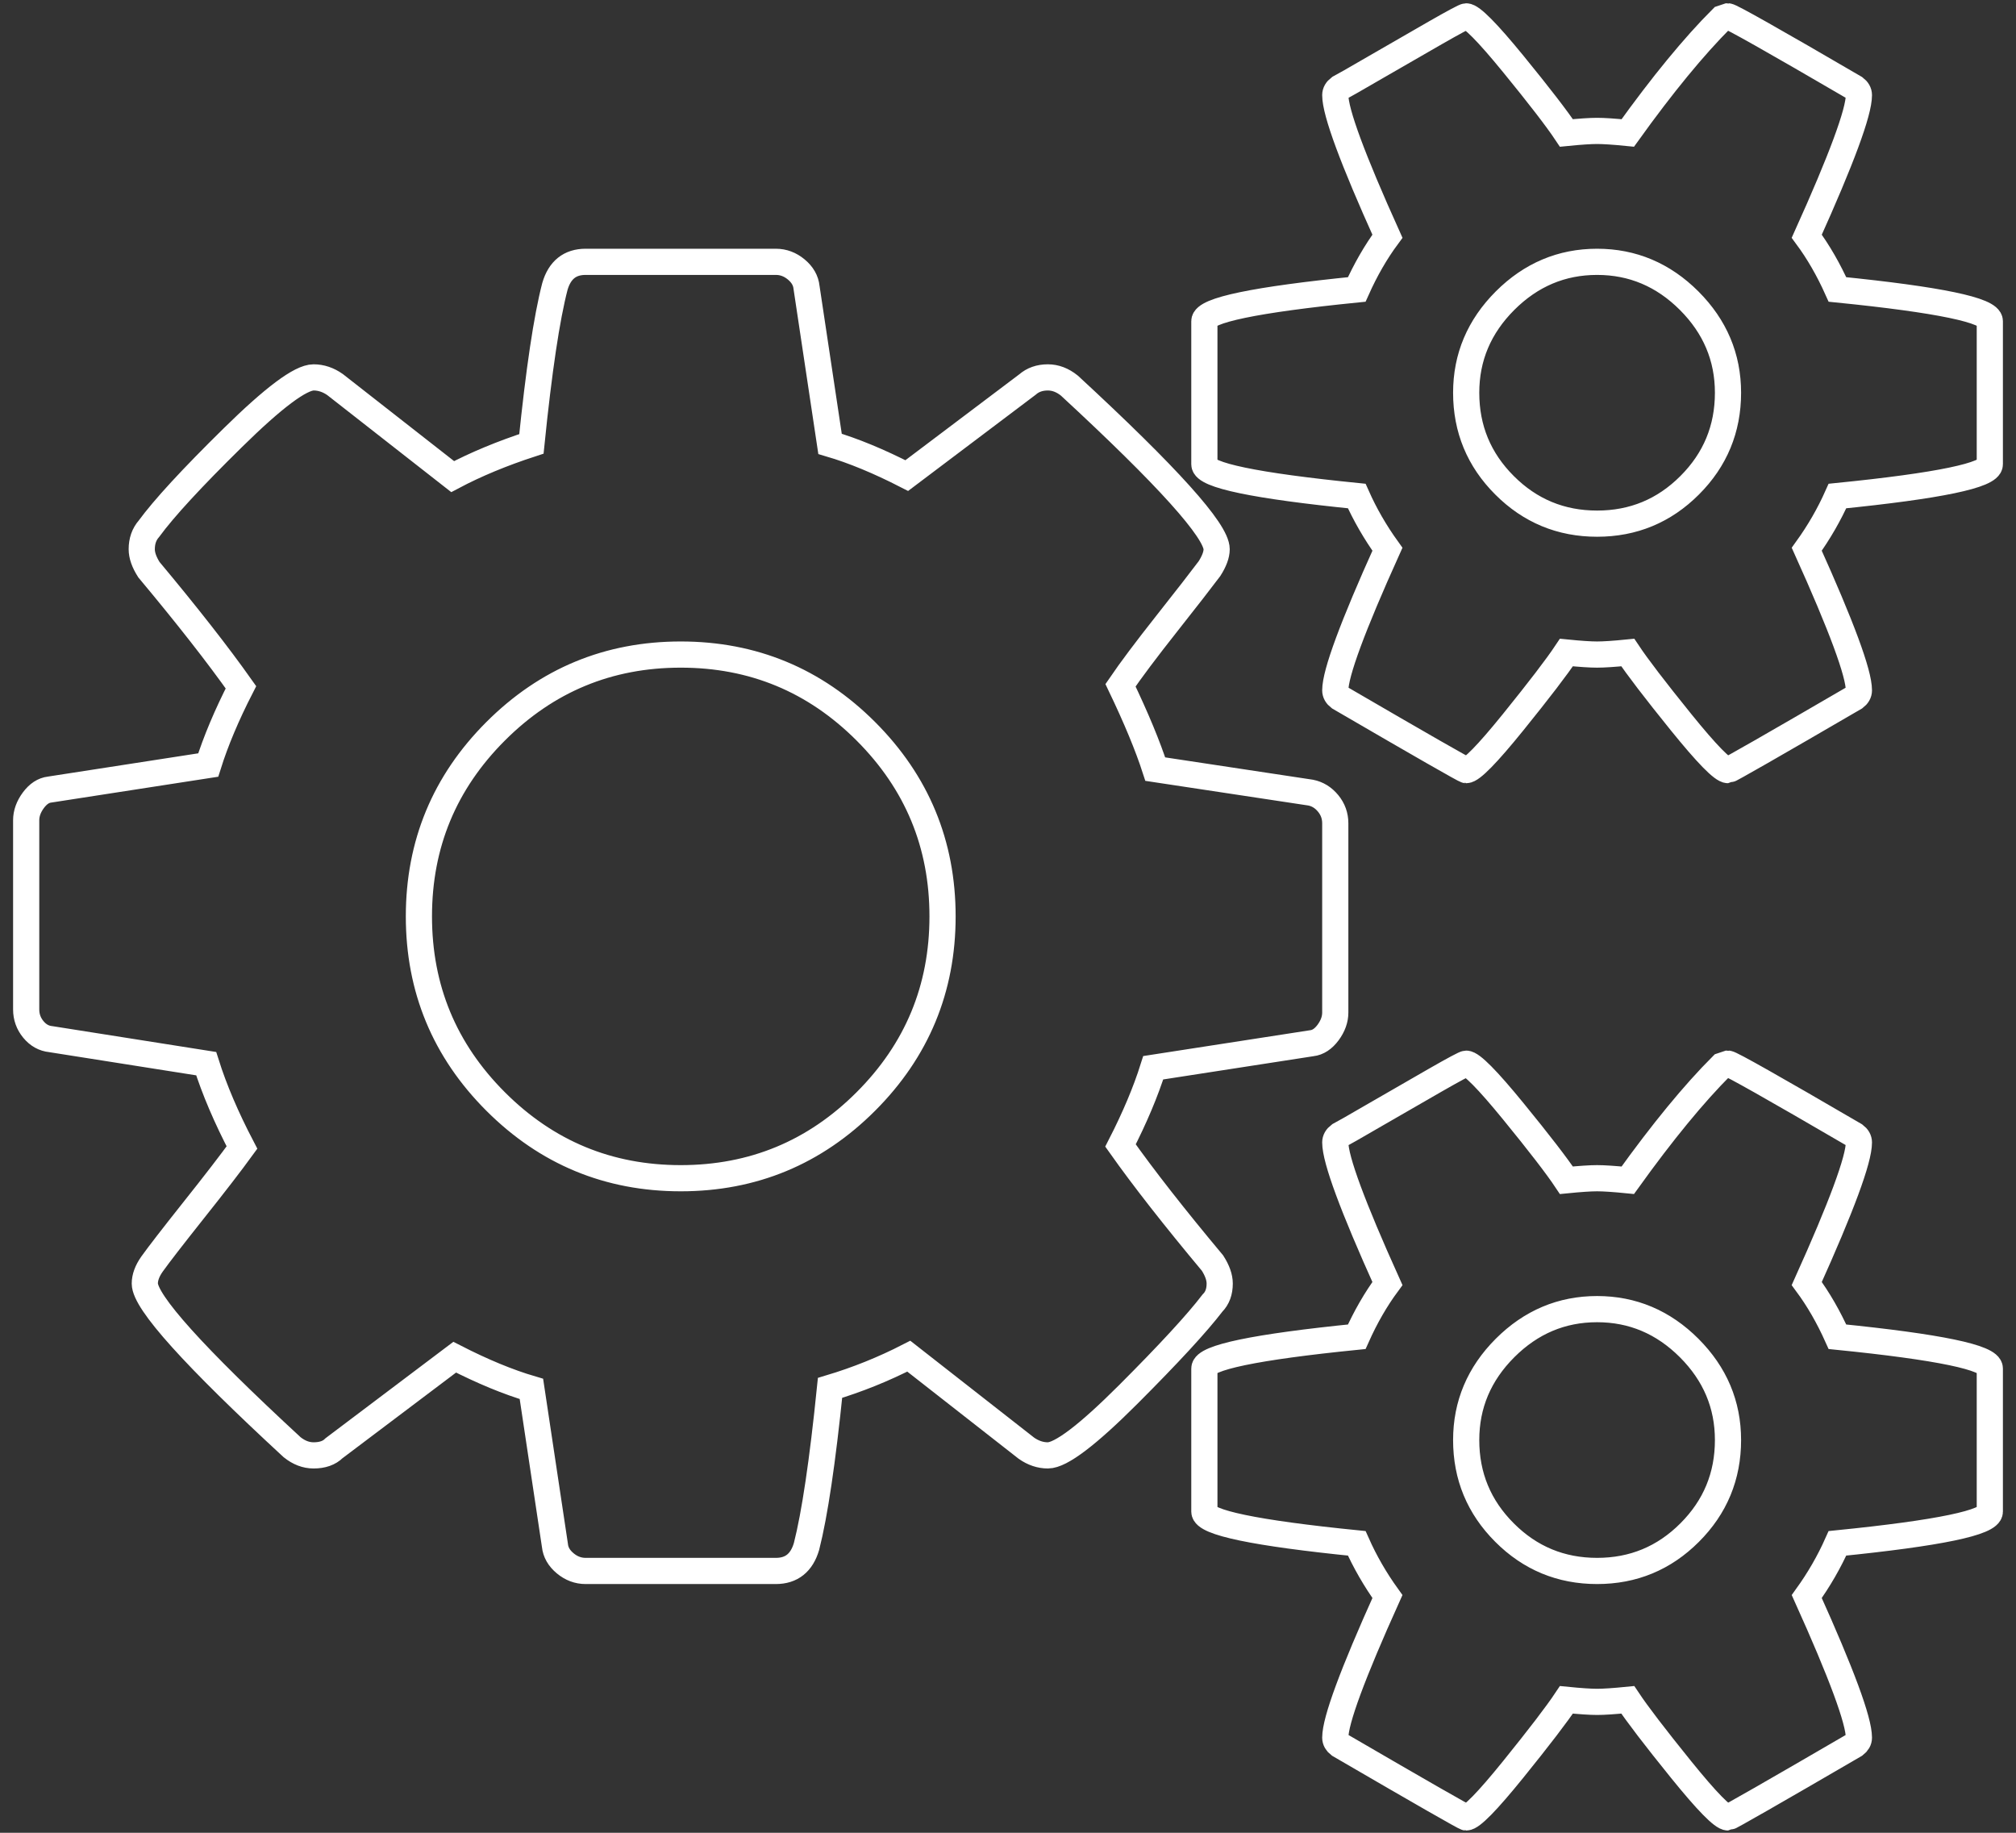 <?xml version="1.0" encoding="UTF-8"?>
<svg width="77px" height="70px" viewBox="0 0 77 70" version="1.1" xmlns="http://www.w3.org/2000/svg" xmlns:xlink="http://www.w3.org/1999/xlink">
    <rect x="0" y="0" width="77" height="70" fill="#333333" stroke="none"/>
    <!-- Generator: Sketch 46.2 (44496) - http://www.bohemiancoding.com/sketch -->
    <title></title>
    <desc>Created with Sketch.</desc>
    <defs></defs>
    <g id="📄-04.アフターサービス" stroke="none" stroke-width="1" fill="none" fill-rule="evenodd">
        <g id="点検・整備" transform="translate(-314, -739)" stroke="#FFFFFF" fill="">
            <path d="M350,774 C350,771.24 349.023,768.883 347.07,766.93 C345.117,764.977 342.76,764 340,764 C337.24,764 334.883,764.977 332.93,766.93 C330.977,768.883 330,771.24 330,774 C330,776.76 330.977,779.117 332.93,781.07 C334.883,783.023 337.24,784 340,784 C342.76,784 345.117,783.023 347.07,781.07 C349.023,779.117 350,776.76 350,774 Z M380,794 C380,792.646 379.505,791.474 378.516,790.484 C377.526,789.495 376.354,789 375,789 C373.646,789 372.474,789.495 371.484,790.484 C370.495,791.474 370,792.646 370,794 C370,795.38 370.488,796.559 371.465,797.535 C372.441,798.512 373.62,799 375,799 C376.38,799 377.559,798.512 378.535,797.535 C379.512,796.559 380,795.38 380,794 Z M380,754 C380,752.646 379.505,751.474 378.516,750.484 C377.526,749.495 376.354,749 375,749 C373.646,749 372.474,749.495 371.484,750.484 C370.495,751.474 370,752.646 370,754 C370,755.38 370.488,756.559 371.465,757.535 C372.441,758.512 373.62,759 375,759 C376.38,759 377.559,758.512 378.535,757.535 C379.512,756.559 380,755.38 380,754 Z M365,770.445 L365,777.672 C365,777.932 364.909,778.186 364.727,778.434 C364.544,778.681 364.336,778.818 364.102,778.844 L358.047,779.781 C357.76,780.693 357.344,781.682 356.797,782.75 C357.682,784 358.854,785.497 360.312,787.242 C360.495,787.529 360.586,787.789 360.586,788.023 C360.586,788.336 360.495,788.583 360.312,788.766 C359.714,789.547 358.639,790.712 357.09,792.262 C355.54,793.811 354.518,794.586 354.023,794.586 C353.737,794.586 353.464,794.495 353.203,794.312 L348.711,790.797 C347.747,791.292 346.745,791.695 345.703,792.008 C345.417,794.82 345.117,796.839 344.805,798.062 C344.622,798.688 344.232,799 343.633,799 L336.367,799 C336.081,799 335.82,798.902 335.586,798.707 C335.352,798.512 335.221,798.284 335.195,798.023 L334.297,792.047 C333.411,791.786 332.435,791.383 331.367,790.836 L326.758,794.312 C326.576,794.495 326.315,794.586 325.977,794.586 C325.69,794.586 325.417,794.482 325.156,794.273 C321.406,790.81 319.531,788.727 319.531,788.023 C319.531,787.789 319.622,787.542 319.805,787.281 C320.065,786.917 320.599,786.227 321.406,785.211 C322.214,784.195 322.826,783.401 323.242,782.828 C322.643,781.682 322.188,780.615 321.875,779.625 L315.938,778.688 C315.677,778.661 315.456,778.538 315.273,778.316 C315.091,778.095 315,777.841 315,777.555 L315,770.328 C315,770.068 315.091,769.814 315.273,769.566 C315.456,769.319 315.664,769.182 315.898,769.156 L321.953,768.219 C322.24,767.307 322.656,766.318 323.203,765.25 C322.318,764 321.146,762.503 319.688,760.758 C319.505,760.471 319.414,760.211 319.414,759.977 C319.414,759.664 319.505,759.404 319.688,759.195 C320.26,758.414 321.328,757.255 322.891,755.719 C324.453,754.182 325.482,753.414 325.977,753.414 C326.263,753.414 326.536,753.505 326.797,753.688 L331.289,757.203 C332.174,756.734 333.177,756.318 334.297,755.953 C334.583,753.141 334.883,751.135 335.195,749.938 C335.378,749.312 335.768,749 336.367,749 L343.633,749 C343.919,749 344.18,749.098 344.414,749.293 C344.648,749.488 344.779,749.716 344.805,749.977 L345.703,755.953 C346.589,756.214 347.565,756.617 348.633,757.164 L353.242,753.688 C353.451,753.505 353.711,753.414 354.023,753.414 C354.31,753.414 354.583,753.518 354.844,753.727 C358.594,757.19 360.469,759.273 360.469,759.977 C360.469,760.185 360.378,760.432 360.195,760.719 C359.883,761.135 359.336,761.839 358.555,762.828 C357.773,763.818 357.188,764.599 356.797,765.172 C357.396,766.422 357.839,767.49 358.125,768.375 L364.062,769.273 C364.323,769.326 364.544,769.462 364.727,769.684 C364.909,769.905 365,770.159 365,770.445 Z M390,791.266 L390,796.734 C390,797.151 388.06,797.555 384.18,797.945 C383.867,798.648 383.477,799.326 383.008,799.977 C384.336,802.919 385,804.716 385,805.367 C385,805.471 384.948,805.562 384.844,805.641 C381.667,807.49 380.052,808.414 380,808.414 C379.792,808.414 379.193,807.802 378.203,806.578 C377.214,805.354 376.536,804.469 376.172,803.922 C375.651,803.974 375.26,804 375,804 C374.74,804 374.349,803.974 373.828,803.922 C373.464,804.469 372.786,805.354 371.797,806.578 C370.807,807.802 370.208,808.414 370,808.414 C369.948,808.414 368.333,807.49 365.156,805.641 C365.052,805.562 365,805.471 365,805.367 C365,804.716 365.664,802.919 366.992,799.977 C366.523,799.326 366.133,798.648 365.82,797.945 C361.94,797.555 360,797.151 360,796.734 L360,791.266 C360,790.849 361.94,790.445 365.82,790.055 C366.159,789.299 366.549,788.622 366.992,788.023 C365.664,785.081 365,783.284 365,782.633 C365,782.529 365.052,782.438 365.156,782.359 C365.26,782.307 365.716,782.047 366.523,781.578 C367.331,781.109 368.099,780.667 368.828,780.25 C369.557,779.833 369.948,779.625 370,779.625 C370.208,779.625 370.807,780.23 371.797,781.441 C372.786,782.652 373.464,783.531 373.828,784.078 C374.349,784.026 374.74,784 375,784 C375.26,784 375.651,784.026 376.172,784.078 C377.5,782.229 378.698,780.771 379.766,779.703 L380,779.625 C380.104,779.625 381.719,780.536 384.844,782.359 C384.948,782.438 385,782.529 385,782.633 C385,783.284 384.336,785.081 383.008,788.023 C383.451,788.622 383.841,789.299 384.18,790.055 C388.06,790.445 390,790.849 390,791.266 Z M390,751.266 L390,756.734 C390,757.151 388.06,757.555 384.18,757.945 C383.867,758.648 383.477,759.326 383.008,759.977 C384.336,762.919 385,764.716 385,765.367 C385,765.471 384.948,765.562 384.844,765.641 C381.667,767.49 380.052,768.414 380,768.414 C379.792,768.414 379.193,767.802 378.203,766.578 C377.214,765.354 376.536,764.469 376.172,763.922 C375.651,763.974 375.26,764 375,764 C374.74,764 374.349,763.974 373.828,763.922 C373.464,764.469 372.786,765.354 371.797,766.578 C370.807,767.802 370.208,768.414 370,768.414 C369.948,768.414 368.333,767.49 365.156,765.641 C365.052,765.562 365,765.471 365,765.367 C365,764.716 365.664,762.919 366.992,759.977 C366.523,759.326 366.133,758.648 365.82,757.945 C361.94,757.555 360,757.151 360,756.734 L360,751.266 C360,750.849 361.94,750.445 365.82,750.055 C366.159,749.299 366.549,748.622 366.992,748.023 C365.664,745.081 365,743.284 365,742.633 C365,742.529 365.052,742.438 365.156,742.359 C365.26,742.307 365.716,742.047 366.523,741.578 C367.331,741.109 368.099,740.667 368.828,740.25 C369.557,739.833 369.948,739.625 370,739.625 C370.208,739.625 370.807,740.23 371.797,741.441 C372.786,742.652 373.464,743.531 373.828,744.078 C374.349,744.026 374.74,744 375,744 C375.26,744 375.651,744.026 376.172,744.078 C377.5,742.229 378.698,740.771 379.766,739.703 L380,739.625 C380.104,739.625 381.719,740.536 384.844,742.359 C384.948,742.438 385,742.529 385,742.633 C385,743.284 384.336,745.081 383.008,748.023 C383.451,748.622 383.841,749.299 384.18,750.055 C388.06,750.445 390,750.849 390,751.266 Z" id=""></path>
        </g>
    </g>
</svg>